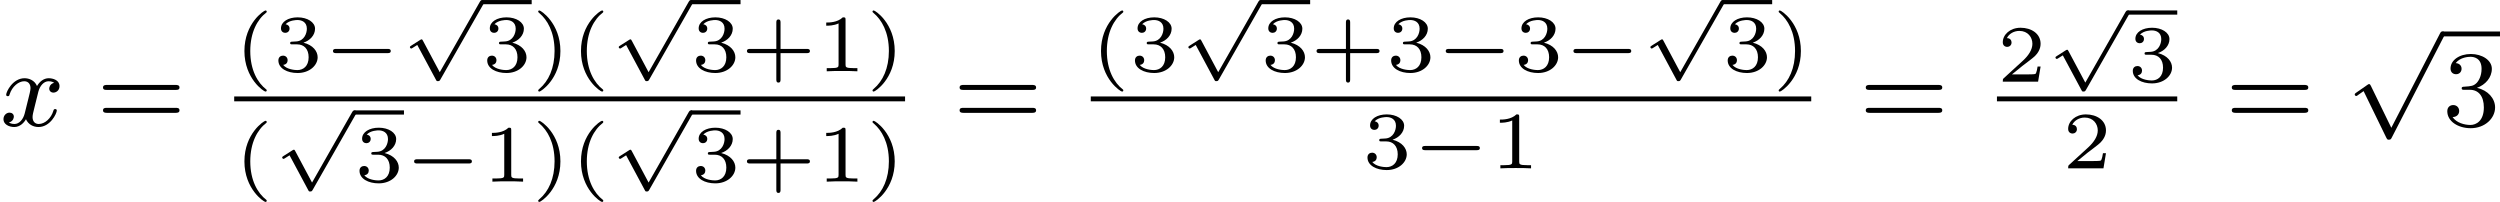 <?xml version='1.0' encoding='UTF-8'?>
<!-- This file was generated by dvisvgm 2.13.3 -->
<svg version='1.1' xmlns='http://www.w3.org/2000/svg' xmlns:xlink='http://www.w3.org/1999/xlink' width='368.365pt' height='29.754pt' viewBox='23.91 122.834 368.365 29.754'>
<defs>
<path id='g0-0' d='M4.758-1.339C4.854-1.339 5.003-1.339 5.003-1.494S4.854-1.65 4.758-1.65H.992C.897-1.65 .747-1.65 .747-1.494S.897-1.339 .992-1.339H4.758Z'/>
<path id='g0-112' d='M2.857 5.009L1.62 2.69C1.584 2.618 1.566 2.588 1.512 2.588C1.482 2.588 1.435 2.618 1.417 2.63L.759 3.049C.693 3.09 .658 3.114 .658 3.162C.658 3.216 .711 3.264 .759 3.264C.783 3.264 .795 3.264 1.201 3.001L2.576 5.565C2.624 5.655 2.63 5.667 2.72 5.667C2.833 5.667 2.851 5.637 2.911 5.535L6.085-.03C6.121-.09 6.133-.114 6.133-.155C6.133-.239 6.061-.311 5.978-.311C5.888-.311 5.846-.233 5.822-.197L2.857 5.009Z'/>
<path id='g5-51' d='M2.016-2.662C2.646-2.662 3.045-2.2 3.045-1.363C3.045-.367 2.479-.072 2.056-.072C1.618-.072 1.02-.231 .741-.654C1.028-.654 1.227-.837 1.227-1.1C1.227-1.355 1.044-1.538 .789-1.538C.574-1.538 .351-1.403 .351-1.084C.351-.327 1.164 .167 2.072 .167C3.132 .167 3.873-.566 3.873-1.363C3.873-2.024 3.347-2.63 2.534-2.805C3.164-3.029 3.634-3.571 3.634-4.208S2.917-5.3 2.088-5.3C1.235-5.3 .59-4.838 .59-4.232C.59-3.937 .789-3.81 .996-3.81C1.243-3.81 1.403-3.985 1.403-4.216C1.403-4.511 1.148-4.623 .972-4.631C1.307-5.069 1.921-5.093 2.064-5.093C2.271-5.093 2.877-5.029 2.877-4.208C2.877-3.65 2.646-3.316 2.534-3.188C2.295-2.941 2.112-2.925 1.626-2.893C1.474-2.885 1.411-2.877 1.411-2.774C1.411-2.662 1.482-2.662 1.618-2.662H2.016Z'/>
<path id='g5-61' d='M5.826-2.654C5.946-2.654 6.105-2.654 6.105-2.837S5.914-3.021 5.794-3.021H.781C.662-3.021 .47-3.021 .47-2.837S.63-2.654 .749-2.654H5.826ZM5.794-.964C5.914-.964 6.105-.964 6.105-1.148S5.946-1.331 5.826-1.331H.749C.63-1.331 .47-1.331 .47-1.148S.662-.964 .781-.964H5.794Z'/>
<path id='g1-112' d='M3.284 6.735L1.777 3.642C1.737 3.555 1.706 3.515 1.642 3.515C1.61 3.515 1.594 3.523 1.514 3.579L.701 4.144C.59 4.216 .59 4.256 .59 4.28C.59 4.328 .63 4.392 .701 4.392C.733 4.392 .749 4.392 .845 4.312C.948 4.248 1.108 4.129 1.243 4.033L2.917 7.468C2.989 7.611 3.021 7.611 3.1 7.611C3.236 7.611 3.26 7.572 3.324 7.444L7.173-.024C7.237-.135 7.237-.151 7.237-.183C7.237-.279 7.157-.367 7.054-.367S6.918-.303 6.862-.199L3.284 6.735Z'/>
<path id='g3-40' d='M2.379 1.351C1.722 .849 1.184-.096 1.184-1.494C1.184-2.875 1.71-3.832 2.379-4.34C2.379-4.346 2.397-4.37 2.397-4.4C2.397-4.435 2.373-4.483 2.301-4.483C2.194-4.483 .753-3.545 .753-1.494C.753 .55 2.188 1.494 2.301 1.494C2.373 1.494 2.397 1.447 2.397 1.411C2.397 1.381 2.379 1.357 2.379 1.351Z'/>
<path id='g3-41' d='M2.116-1.494C2.116-3.539 .681-4.483 .568-4.483C.496-4.483 .478-4.429 .478-4.4C.478-4.364 .484-4.358 .592-4.262C1.13-3.802 1.686-2.917 1.686-1.494C1.686-.227 1.243 .723 .568 1.291C.484 1.369 .478 1.375 .478 1.411C.478 1.441 .496 1.494 .568 1.494C.675 1.494 2.116 .556 2.116-1.494Z'/>
<path id='g3-43' d='M2.947-1.339H4.878C4.961-1.339 5.111-1.339 5.111-1.494S4.961-1.65 4.878-1.65H2.947V-3.587C2.947-3.67 2.947-3.82 2.792-3.82S2.636-3.67 2.636-3.587V-1.65H.705C.622-1.65 .472-1.65 .472-1.494S.622-1.339 .705-1.339H2.636V.598C2.636 .681 2.636 .831 2.792 .831S2.947 .681 2.947 .598V-1.339Z'/>
<path id='g3-49' d='M2.146-3.796C2.146-3.975 2.122-3.975 1.943-3.975C1.548-3.593 .938-3.593 .723-3.593V-3.359C.879-3.359 1.273-3.359 1.632-3.527V-.508C1.632-.311 1.632-.233 1.016-.233H.759V0C1.088-.024 1.554-.024 1.889-.024S2.69-.024 3.019 0V-.233H2.762C2.146-.233 2.146-.311 2.146-.508V-3.796Z'/>
<path id='g3-50' d='M3.216-1.118H2.995C2.983-1.034 2.923-.64 2.833-.574C2.792-.538 2.307-.538 2.224-.538H1.106L1.871-1.16C2.074-1.321 2.606-1.704 2.792-1.883C2.971-2.062 3.216-2.367 3.216-2.792C3.216-3.539 2.54-3.975 1.739-3.975C.968-3.975 .43-3.467 .43-2.905C.43-2.6 .687-2.564 .753-2.564C.903-2.564 1.076-2.672 1.076-2.887C1.076-3.019 .998-3.21 .735-3.21C.873-3.515 1.237-3.742 1.65-3.742C2.277-3.742 2.612-3.276 2.612-2.792C2.612-2.367 2.331-1.931 1.913-1.548L.496-.251C.436-.191 .43-.185 .43 0H3.031L3.216-1.118Z'/>
<path id='g3-51' d='M1.757-1.985C2.266-1.985 2.606-1.644 2.606-1.034C2.606-.377 2.212-.09 1.775-.09C1.614-.09 .998-.126 .729-.472C.962-.496 1.058-.652 1.058-.813C1.058-1.016 .915-1.154 .717-1.154C.556-1.154 .377-1.052 .377-.801C.377-.209 1.034 .126 1.793 .126C2.678 .126 3.27-.442 3.27-1.034C3.27-1.47 2.935-1.931 2.224-2.11C2.696-2.266 3.078-2.648 3.078-3.138C3.078-3.616 2.517-3.975 1.799-3.975C1.1-3.975 .568-3.652 .568-3.162C.568-2.905 .765-2.833 .885-2.833C1.04-2.833 1.201-2.941 1.201-3.15C1.201-3.335 1.07-3.443 .909-3.467C1.19-3.778 1.733-3.778 1.787-3.778C2.092-3.778 2.475-3.634 2.475-3.138C2.475-2.809 2.289-2.236 1.692-2.2C1.584-2.194 1.423-2.182 1.369-2.182C1.309-2.176 1.243-2.17 1.243-2.08C1.243-1.985 1.309-1.985 1.411-1.985H1.757Z'/>
<path id='g2-120' d='M3.993-3.18C3.642-3.092 3.626-2.782 3.626-2.75C3.626-2.574 3.762-2.455 3.937-2.455S4.384-2.59 4.384-2.933C4.384-3.387 3.881-3.515 3.587-3.515C3.212-3.515 2.909-3.252 2.726-2.941C2.55-3.363 2.136-3.515 1.809-3.515C.94-3.515 .454-2.519 .454-2.295C.454-2.224 .51-2.192 .574-2.192C.669-2.192 .685-2.232 .709-2.327C.893-2.909 1.371-3.292 1.785-3.292C2.096-3.292 2.248-3.068 2.248-2.782C2.248-2.622 2.152-2.256 2.088-2C2.032-1.769 1.857-1.06 1.817-.909C1.706-.478 1.419-.143 1.06-.143C1.028-.143 .821-.143 .654-.255C1.02-.343 1.02-.677 1.02-.685C1.02-.869 .877-.98 .701-.98C.486-.98 .255-.797 .255-.494C.255-.128 .646 .08 1.052 .08C1.474 .08 1.769-.239 1.913-.494C2.088-.104 2.455 .08 2.837 .08C3.706 .08 4.184-.917 4.184-1.14C4.184-1.219 4.121-1.243 4.065-1.243C3.969-1.243 3.953-1.188 3.929-1.108C3.77-.574 3.316-.143 2.853-.143C2.59-.143 2.399-.319 2.399-.654C2.399-.813 2.447-.996 2.558-1.443C2.614-1.682 2.79-2.383 2.829-2.534C2.941-2.949 3.22-3.292 3.579-3.292C3.618-3.292 3.826-3.292 3.993-3.18Z'/>
</defs>
<g id='page6' transform='matrix(2 0 0 2 0 0)'>
<use x='11.955' y='70.695' xlink:href='#g2-120'/>
<use x='19.074' y='70.695' xlink:href='#g5-61'/>
<use x='29.209' y='66.67' xlink:href='#g3-40'/>
<use x='32.087' y='66.67' xlink:href='#g3-51'/>
<use x='35.74' y='66.67' xlink:href='#g0-0'/>
<use x='41.496' y='61.728' xlink:href='#g0-112'/>
<rect x='47.473' y='61.419' height='.309' width='3.653'/>
<use x='47.473' y='66.67' xlink:href='#g3-51'/>
<use x='51.126' y='66.67' xlink:href='#g3-41'/>
<use x='54.004' y='66.67' xlink:href='#g3-40'/>
<use x='56.882' y='61.728' xlink:href='#g0-112'/>
<rect x='62.86' y='61.419' height='.309' width='3.653'/>
<use x='62.86' y='66.67' xlink:href='#g3-51'/>
<use x='66.513' y='66.67' xlink:href='#g3-43'/>
<use x='72.103' y='66.67' xlink:href='#g3-49'/>
<use x='75.756' y='66.67' xlink:href='#g3-41'/>
<rect x='29.209' y='68.523' height='.359' width='49.425'/>
<use x='29.209' y='74.8' xlink:href='#g3-40'/>
<use x='32.087' y='69.858' xlink:href='#g0-112'/>
<rect x='38.064' y='69.549' height='.309' width='3.653'/>
<use x='38.064' y='74.8' xlink:href='#g3-51'/>
<use x='41.717' y='74.8' xlink:href='#g0-0'/>
<use x='47.473' y='74.8' xlink:href='#g3-49'/>
<use x='51.126' y='74.8' xlink:href='#g3-41'/>
<use x='54.004' y='74.8' xlink:href='#g3-40'/>
<use x='56.882' y='69.858' xlink:href='#g0-112'/>
<rect x='62.86' y='69.549' height='.309' width='3.653'/>
<use x='62.86' y='74.8' xlink:href='#g3-51'/>
<use x='66.513' y='74.8' xlink:href='#g3-43'/>
<use x='72.103' y='74.8' xlink:href='#g3-49'/>
<use x='75.756' y='74.8' xlink:href='#g3-41'/>
<use x='82.182' y='70.695' xlink:href='#g5-61'/>
<use x='92.316' y='66.67' xlink:href='#g3-40'/>
<use x='95.194' y='66.67' xlink:href='#g3-51'/>
<use x='98.847' y='61.728' xlink:href='#g0-112'/>
<rect x='104.825' y='61.419' height='.309' width='3.653'/>
<use x='104.825' y='66.67' xlink:href='#g3-51'/>
<use x='108.478' y='66.67' xlink:href='#g3-43'/>
<use x='114.068' y='66.67' xlink:href='#g3-51'/>
<use x='117.721' y='66.67' xlink:href='#g0-0'/>
<use x='123.477' y='66.67' xlink:href='#g3-51'/>
<use x='127.13' y='66.67' xlink:href='#g0-0'/>
<use x='132.886' y='61.728' xlink:href='#g0-112'/>
<rect x='138.863' y='61.419' height='.309' width='3.653'/>
<use x='138.863' y='66.67' xlink:href='#g3-51'/>
<use x='142.516' y='66.67' xlink:href='#g3-41'/>
<rect x='92.316' y='68.523' height='.359' width='53.078'/>
<use x='112.324' y='73.82' xlink:href='#g3-51'/>
<use x='115.977' y='73.82' xlink:href='#g0-0'/>
<use x='121.733' y='73.82' xlink:href='#g3-49'/>
<use x='148.942' y='70.695' xlink:href='#g5-61'/>
<use x='159.076' y='67.436' xlink:href='#g3-50'/>
<use x='162.729' y='62.494' xlink:href='#g0-112'/>
<rect x='168.707' y='62.186' height='.309' width='3.653'/>
<use x='168.707' y='67.436' xlink:href='#g3-51'/>
<rect x='159.076' y='68.523' height='.359' width='13.283'/>
<use x='163.892' y='73.82' xlink:href='#g3-50'/>
<use x='175.908' y='70.695' xlink:href='#g5-61'/>
<use x='184.846' y='64.097' xlink:href='#g1-112'/>
<rect x='191.903' y='63.738' height='.359' width='4.234'/>
<use x='191.903' y='70.695' xlink:href='#g5-51'/>
</g>
</svg>
